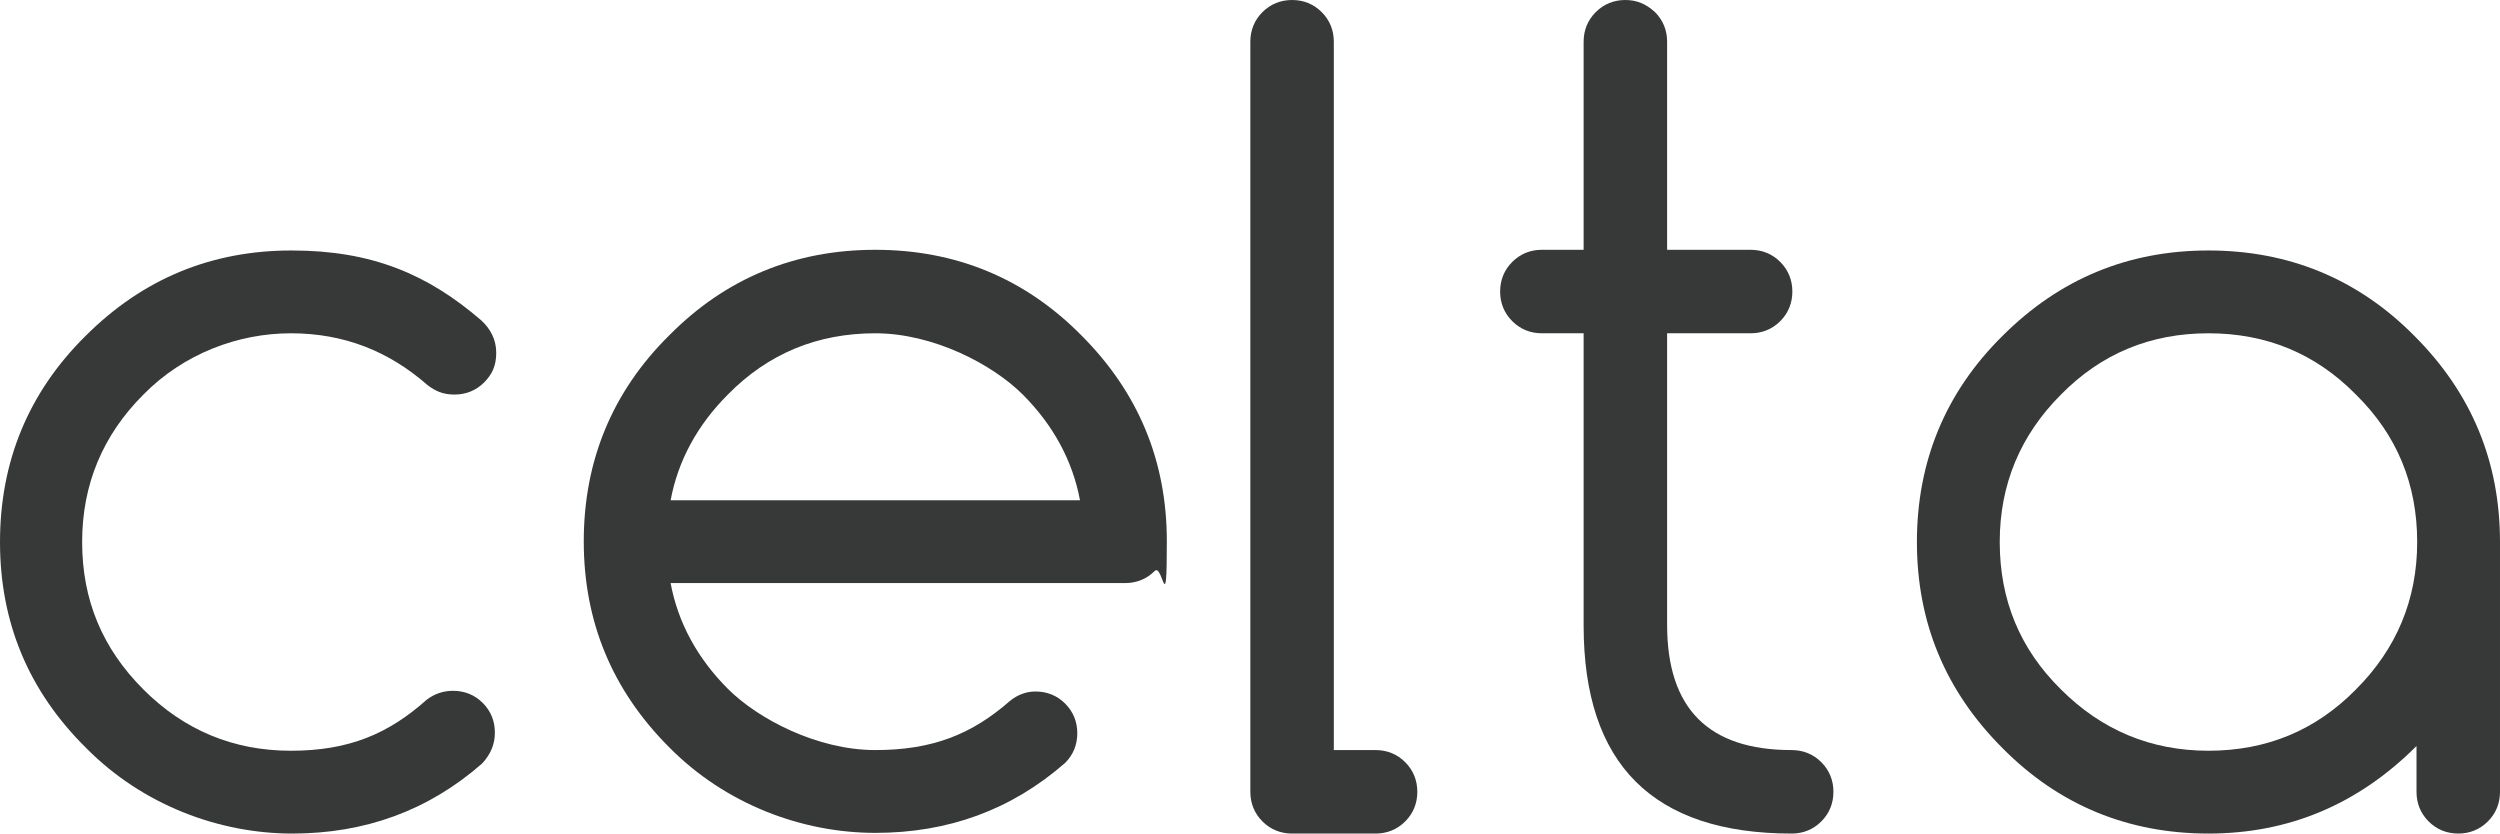 <?xml version="1.0" encoding="UTF-8"?>
<svg xmlns="http://www.w3.org/2000/svg" id="Capa_1" data-name="Capa 1" version="1.1" viewBox="0 0 371.3 123.8">
  <defs>
    <style>
      .cls-1 {
        fill: #373938;
        stroke-width: 0px;
      }
    </style>
  </defs>
  <path class="cls-1" d="M67.3,102.6c1.7,0,3.2.6,4.4,1.8s1.8,2.7,1.8,4.4-.6,3.2-1.9,4.6c-8,7-17.4,10.4-28.2,10.4s-22.2-4.2-30.6-12.7C4.2,102.6,0,92.4,0,80.5s4.2-22.2,12.7-30.6c8.5-8.5,18.7-12.7,30.6-12.7s20.2,3.5,28.2,10.4c1.4,1.3,2.2,2.9,2.2,4.8s-.6,3.2-1.8,4.4c-1.2,1.2-2.7,1.8-4.4,1.8s-2.8-.5-4-1.4c-5.8-5.1-12.5-7.7-20.3-7.7s-15.9,3-21.9,9.1c-6,6-9.1,13.3-9.1,21.9s3,15.8,9.1,21.9c6,6,13.3,9.1,21.9,9.1s14.5-2.5,20.2-7.6c1.2-.9,2.5-1.3,3.9-1.3"></path>
  <path class="cls-1" d="M153.8,102.7c1.7,0,3.2.6,4.4,1.8,1.2,1.2,1.8,2.7,1.8,4.4s-.6,3.2-1.8,4.4c-8,7-17.4,10.4-28.2,10.4s-22.2-4.2-30.6-12.7c-8.5-8.5-12.7-18.7-12.7-30.6s4.2-22.2,12.7-30.6c8.4-8.5,18.7-12.7,30.6-12.7s22.2,4.2,30.6,12.7c8.5,8.5,12.7,18.7,12.7,30.6s-.6,3.2-1.8,4.4c-1.2,1.2-2.7,1.8-4.4,1.8h-67.5c1.1,5.9,4,11.2,8.5,15.7s13.3,9.1,21.9,9.1,14.4-2.4,20-7.3c1.1-.9,2.4-1.4,3.8-1.4M160.4,74.3c-1.1-5.9-4-11.2-8.5-15.7s-13.3-9.1-21.9-9.1-15.9,3-21.9,9.1c-4.5,4.5-7.4,9.8-8.5,15.7,0,0,60.8,0,60.8,0Z"></path>
  <path class="cls-1" d="M185.7,6.2c0-1.7.6-3.2,1.8-4.4S190.2,0,191.9,0s3.2.6,4.4,1.8c1.2,1.2,1.8,2.7,1.8,4.4v105.2h6.2c1.7,0,3.2.6,4.4,1.8,1.2,1.2,1.8,2.7,1.8,4.4s-.6,3.2-1.8,4.4c-1.2,1.2-2.7,1.8-4.4,1.8h-12.4c-1.7,0-3.2-.6-4.4-1.8s-1.8-2.7-1.8-4.4V6.2Z"></path>
  <path class="cls-1" d="M266.1,111.4c1.7,0,3.2.6,4.4,1.8,1.2,1.2,1.8,2.7,1.8,4.4s-.6,3.2-1.8,4.4c-1.2,1.2-2.7,1.8-4.4,1.8-20.6,0-30.9-10.3-30.9-30.9v-43.4h-6.2c-1.7,0-3.2-.6-4.4-1.8s-1.8-2.7-1.8-4.4.6-3.2,1.8-4.4,2.7-1.8,4.4-1.8h6.2V6.2c0-1.7.6-3.2,1.8-4.4S239.7,0,241.4,0s3.1.6,4.4,1.8c1.2,1.2,1.8,2.7,1.8,4.4v30.9h12.4c1.7,0,3.2.6,4.4,1.8,1.2,1.2,1.8,2.7,1.8,4.4s-.6,3.2-1.8,4.4c-1.2,1.2-2.7,1.8-4.4,1.8h-12.4v43.3c0,12.4,6.1,18.6,18.5,18.6"></path>
  <path class="cls-1" d="M358.9,110.8c-8.7,8.7-19,13-30.9,13s-22.2-4.2-30.6-12.7c-8.5-8.5-12.7-18.7-12.7-30.6s4.2-22.2,12.7-30.6c8.5-8.5,18.7-12.7,30.6-12.7s22.2,4.2,30.6,12.7c8.5,8.5,12.7,18.7,12.7,30.6v37.1c0,1.7-.6,3.2-1.8,4.4-1.2,1.2-2.7,1.8-4.4,1.8s-3.2-.6-4.4-1.8c-1.2-1.2-1.8-2.7-1.8-4.4v-6.8h0ZM328,49.5c-8.6,0-15.9,3-21.9,9.1-6,6-9.1,13.3-9.1,21.9s3,15.9,9.1,21.9c6,6,13.3,9.1,21.9,9.1s15.9-3,21.9-9.1c6-6,9.1-13.3,9.1-21.9s-3-15.9-9.1-21.9c-6-6.1-13.3-9.1-21.9-9.1"></path>
</svg>

